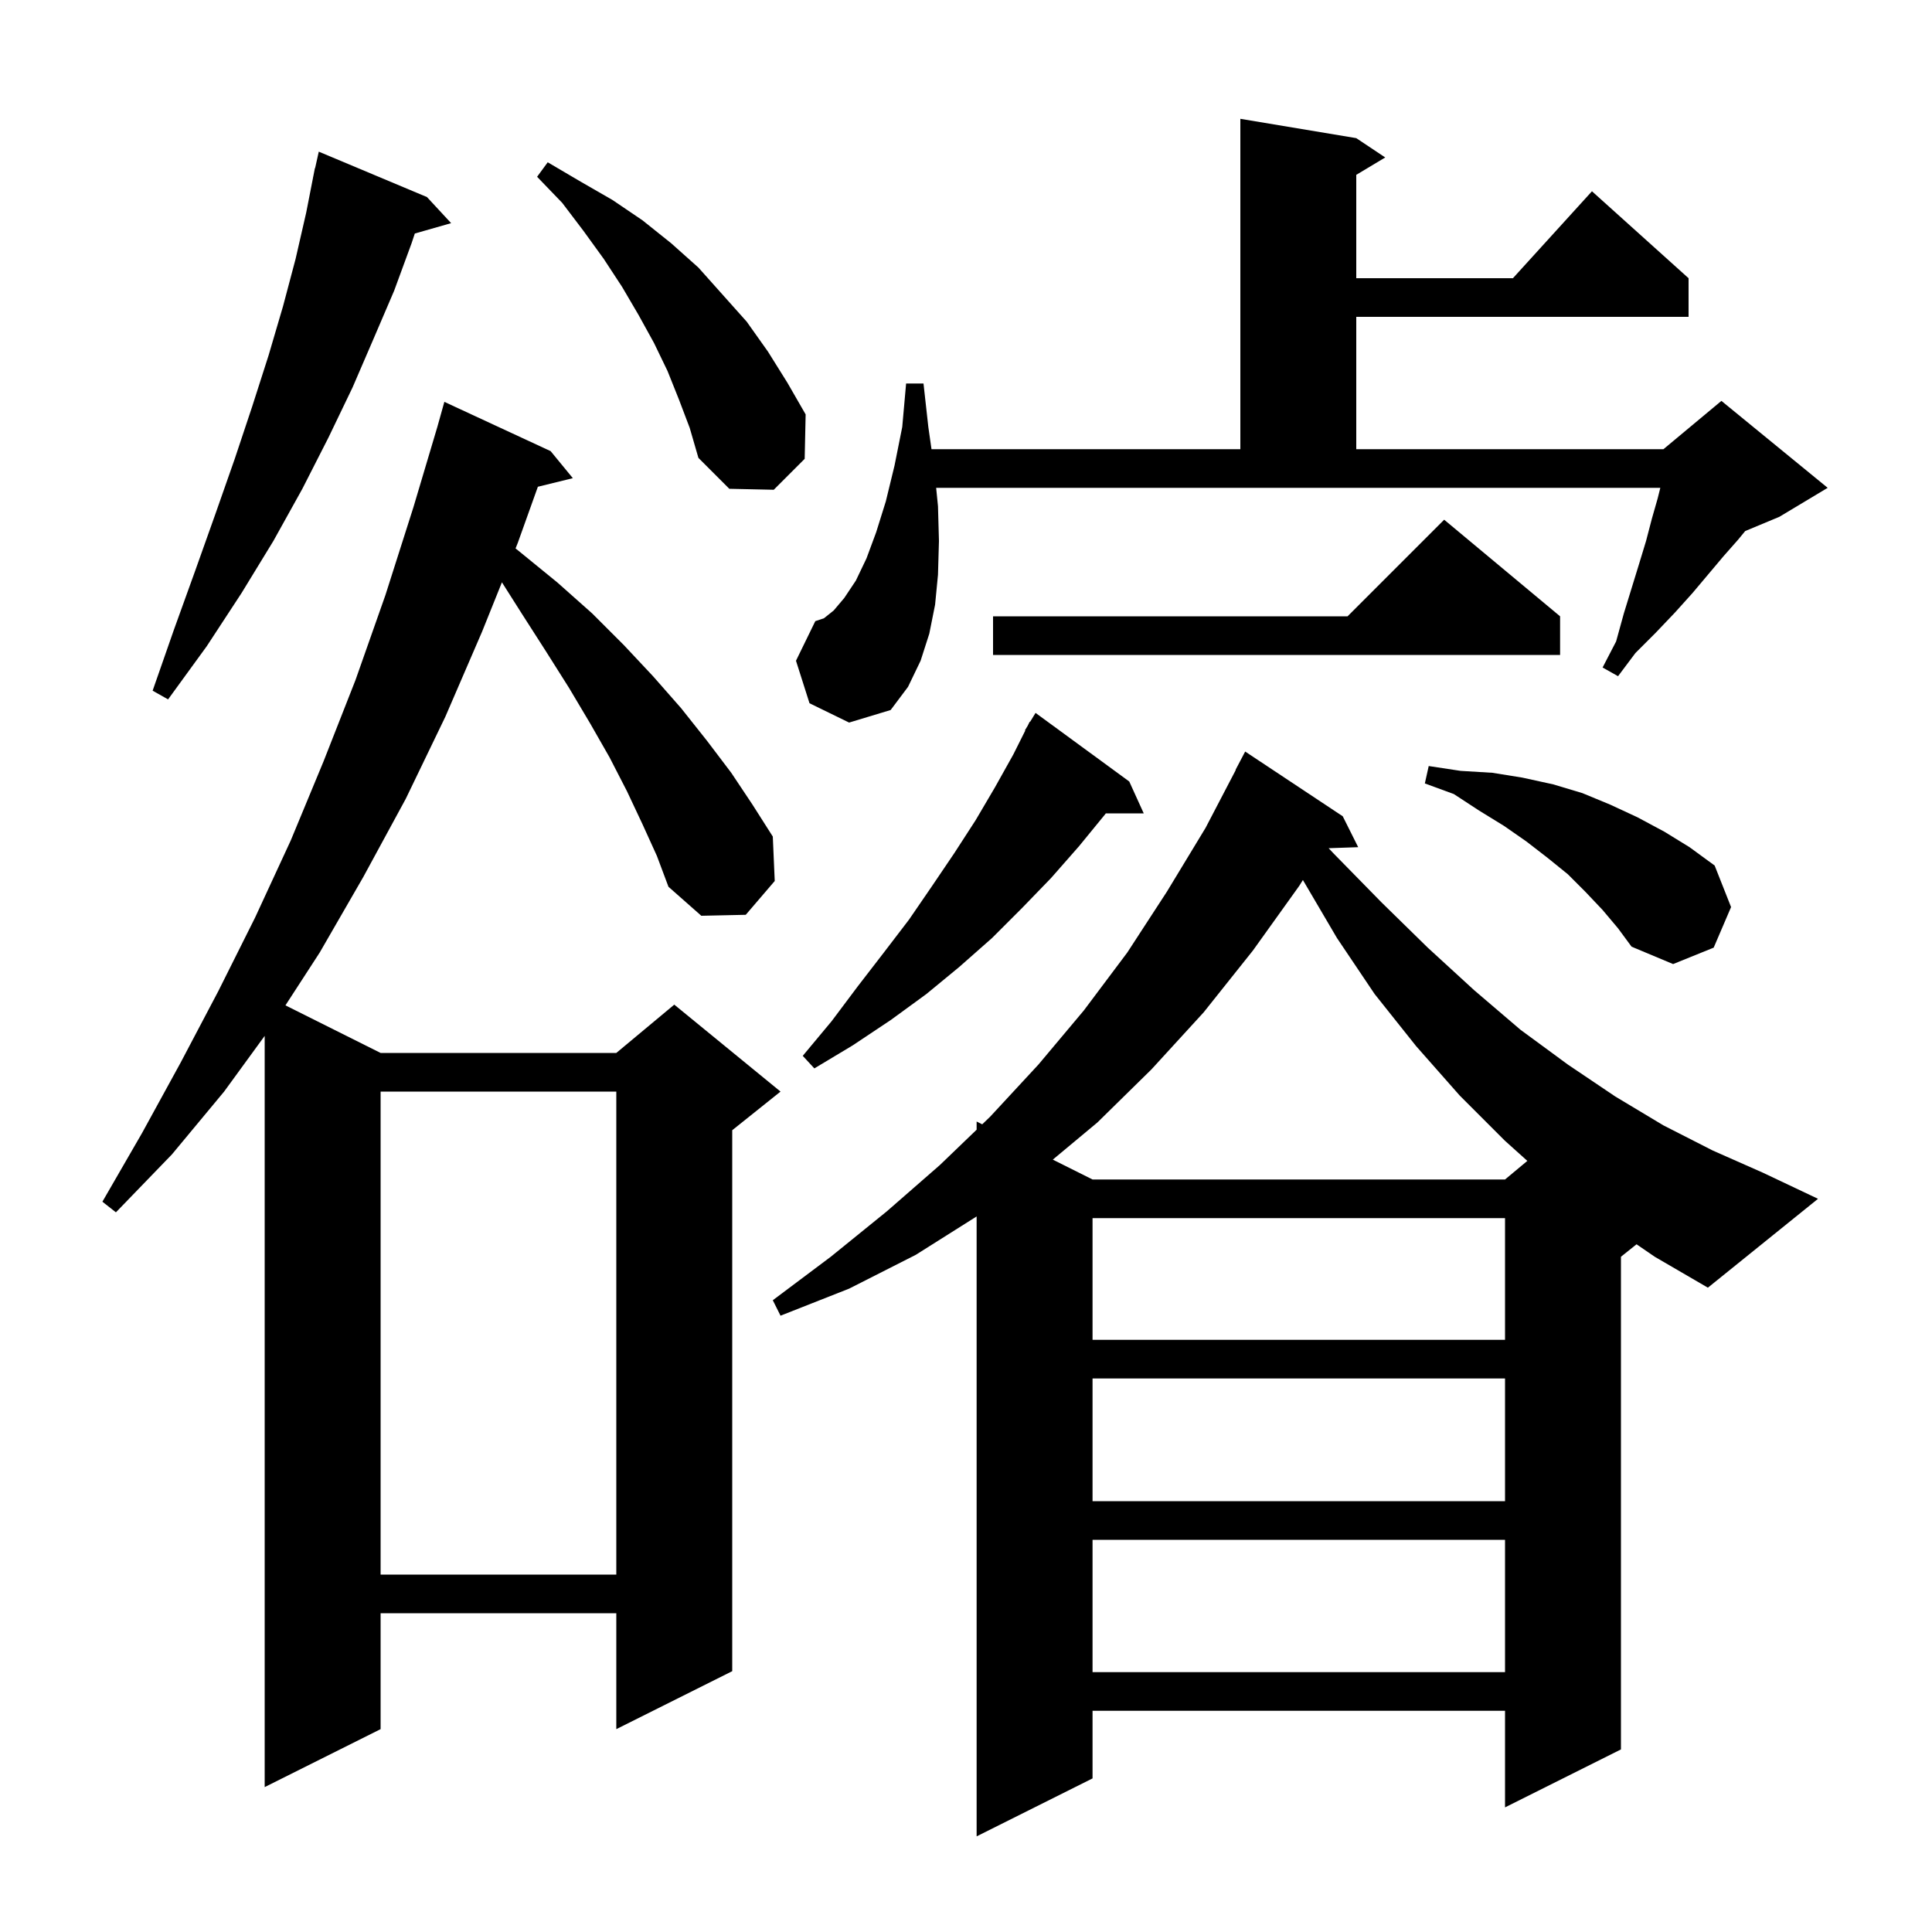 <svg xmlns="http://www.w3.org/2000/svg" xmlns:xlink="http://www.w3.org/1999/xlink" version="1.1" baseProfile="full" viewBox="0 0 200 200" width="200" height="200"><g fill="currentColor"><path d="M 66.5 85.3 L 64.9 81.9 L 63.1 78.4 L 61.1 74.9 L 58.9 71.2 L 56.5 67.4 L 54.0 63.5 L 51.959 60.281 L 49.9 65.4 L 46.1 74.2 L 42.0 82.7 L 37.6 90.8 L 33.1 98.6 L 29.549 104.074 L 39.4 109.0 L 63.8 109.0 L 69.8 104.0 L 80.8 113.0 L 75.8 117.0 L 75.8 173.0 L 63.8 179.0 L 63.8 167.0 L 39.4 167.0 L 39.4 179.0 L 27.4 185.0 L 27.4 107.235 L 23.2 113.0 L 17.8 119.5 L 12.0 125.5 L 10.6 124.4 L 14.7 117.3 L 18.7 110.0 L 22.6 102.6 L 26.4 95.0 L 30.1 87.0 L 33.5 78.8 L 36.8 70.4 L 39.9 61.6 L 42.8 52.5 L 45.302 44.1 L 45.3 44.1 L 46.0 41.6 L 57.0 46.7 L 59.3 49.5 L 55.68 50.389 L 53.6 56.2 L 53.369 56.775 L 53.9 57.2 L 57.7 60.3 L 61.3 63.5 L 64.6 66.8 L 67.6 70.0 L 70.5 73.3 L 73.2 76.7 L 75.7 80.0 L 77.9 83.3 L 80.0 86.6 L 80.2 91.2 L 77.2 94.7 L 72.6 94.8 L 69.2 91.8 L 68.0 88.6 Z M 113.1 159.4 L 113.1 173.1 L 155.8 173.1 L 155.8 159.4 Z M 39.4 113.0 L 39.4 163.0 L 63.8 163.0 L 63.8 113.0 Z M 113.1 142.7 L 113.1 155.4 L 155.8 155.4 L 155.8 142.7 Z M 113.1 126.1 L 113.1 138.7 L 155.8 138.7 L 155.8 126.1 Z M 169.415 128.808 L 167.8 130.1 L 167.8 181.1 L 155.8 187.1 L 155.8 177.1 L 113.1 177.1 L 113.1 184.1 L 101.1 190.1 L 101.1 125.926 L 94.8 129.9 L 87.9 133.4 L 80.8 136.2 L 80.0 134.6 L 86.0 130.1 L 91.8 125.4 L 97.3 120.6 L 101.1 116.946 L 101.1 116.1 L 101.679 116.389 L 102.5 115.6 L 107.5 110.2 L 112.2 104.6 L 116.7 98.6 L 120.8 92.3 L 124.8 85.7 L 127.925 79.711 L 127.9 79.7 L 128.9 77.8 L 139.0 84.5 L 140.6 87.7 L 137.539 87.806 L 138.1 88.4 L 143.0 93.4 L 147.8 98.1 L 152.6 102.5 L 157.4 106.6 L 162.3 110.2 L 167.2 113.5 L 172.2 116.5 L 177.3 119.1 L 182.5 121.4 L 188.2 124.1 L 176.8 133.3 L 171.3 130.1 Z M 134.5 91.7 L 129.7 98.4 L 124.6 104.8 L 119.2 110.7 L 113.6 116.2 L 108.987 120.044 L 113.1 122.1 L 155.8 122.1 L 158.11 120.175 L 155.8 118.1 L 151.1 113.4 L 146.6 108.3 L 142.3 102.9 L 138.4 97.1 L 134.876 91.099 Z M 116.9 80.9 L 118.4 84.2 L 114.474 84.2 L 114.4 84.3 L 111.7 87.6 L 108.8 90.9 L 105.8 94.0 L 102.7 97.1 L 99.3 100.1 L 95.9 102.9 L 92.2 105.6 L 88.3 108.2 L 84.3 110.6 L 83.1 109.3 L 86.1 105.7 L 88.8 102.1 L 91.5 98.6 L 94.1 95.2 L 96.5 91.7 L 98.8 88.3 L 101.0 84.9 L 103.0 81.5 L 104.9 78.1 L 106.14 75.62 L 106.1 75.6 L 106.375 75.15 L 106.6 74.7 L 106.637 74.722 L 107.2 73.8 Z M 165.9 94.2 L 164.1 92.3 L 162.3 90.5 L 160.2 88.8 L 158.0 87.1 L 155.7 85.5 L 153.1 83.9 L 150.5 82.2 L 147.5 81.1 L 147.9 79.3 L 151.2 79.8 L 154.5 80.0 L 157.6 80.5 L 160.8 81.2 L 163.8 82.1 L 166.7 83.3 L 169.5 84.6 L 172.3 86.1 L 174.9 87.7 L 177.5 89.6 L 179.2 93.9 L 177.4 98.1 L 173.2 99.8 L 168.9 98.0 L 167.5 96.1 Z M 83.8 72.8 L 82.4 68.4 L 84.4 64.3 L 85.3 64.0 L 86.3 63.2 L 87.4 61.9 L 88.6 60.1 L 89.7 57.8 L 90.7 55.1 L 91.7 51.9 L 92.6 48.2 L 93.4 44.2 L 93.8 39.7 L 95.6 39.7 L 96.1 44.2 L 96.429 46.5 L 128.4 46.5 L 128.4 12.3 L 140.4 14.3 L 143.4 16.3 L 140.4 18.1 L 140.4 28.8 L 156.618 28.8 L 164.8 19.8 L 174.8 28.8 L 174.8 32.8 L 140.4 32.8 L 140.4 46.5 L 172.2 46.5 L 178.2 41.5 L 189.2 50.5 L 184.2 53.5 L 180.663 54.974 L 179.9 55.9 L 178.4 57.6 L 175.2 61.4 L 173.4 63.4 L 171.4 65.5 L 169.3 67.6 L 167.5 70.0 L 165.9 69.1 L 167.3 66.4 L 168.1 63.5 L 169.7 58.3 L 170.4 56.0 L 171.0 53.7 L 171.6 51.6 L 171.875 50.5 L 96.91 50.5 L 97.1 52.4 L 97.2 56.0 L 97.1 59.5 L 96.8 62.6 L 96.2 65.6 L 95.3 68.4 L 94.0 71.1 L 92.2 73.5 L 87.9 74.8 Z M 44.2 20.4 L 46.7 23.1 L 42.942 24.174 L 42.6 25.2 L 40.8 30.1 L 38.7 35.0 L 36.5 40.1 L 34.0 45.3 L 31.3 50.6 L 28.3 56.0 L 25.0 61.4 L 21.4 66.9 L 17.4 72.4 L 15.8 71.5 L 18.0 65.2 L 20.2 59.1 L 22.3 53.2 L 24.3 47.5 L 26.1 42.1 L 27.8 36.8 L 29.3 31.7 L 30.6 26.8 L 31.7 22.0 L 32.404 18.401 L 32.4 18.4 L 32.436 18.236 L 32.6 17.4 L 32.621 17.405 L 33.0 15.7 Z M 161.5 63.8 L 161.5 67.8 L 102.8 67.8 L 102.8 63.8 L 139.5 63.8 L 149.5 53.8 Z M 70.3 41.4 L 69.1 38.4 L 67.7 35.5 L 66.1 32.6 L 64.4 29.7 L 62.5 26.8 L 60.4 23.9 L 58.2 21.0 L 55.6 18.3 L 56.7 16.8 L 60.1 18.8 L 63.4 20.7 L 66.5 22.8 L 69.5 25.2 L 72.3 27.7 L 77.3 33.3 L 79.5 36.4 L 81.5 39.6 L 83.4 42.9 L 83.3 47.5 L 80.1 50.7 L 75.5 50.6 L 72.3 47.4 L 71.4 44.3 Z "/></g></svg>